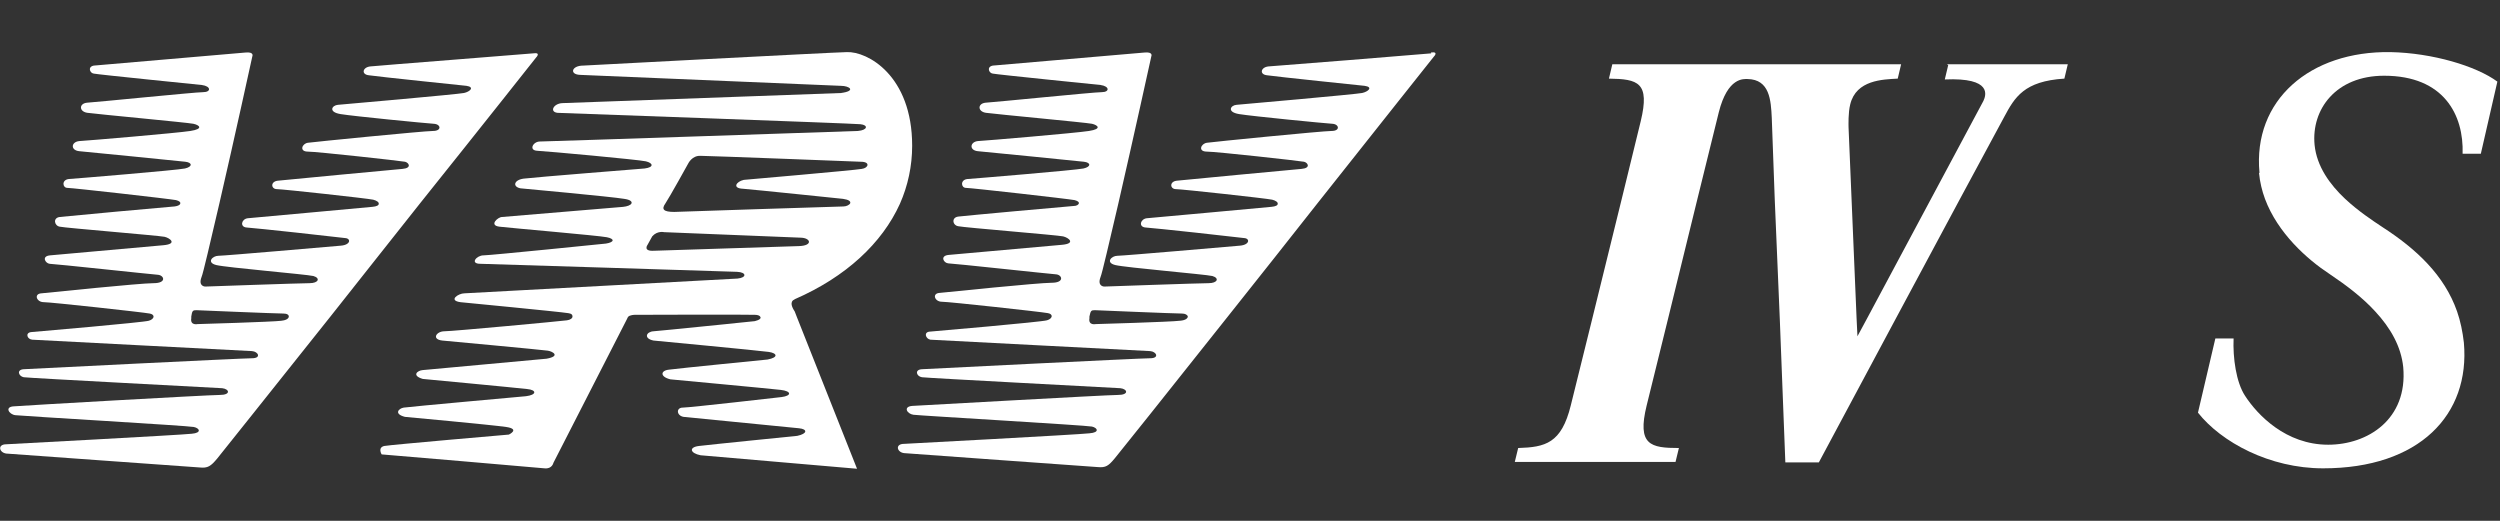 <svg width="96" height="20" viewBox="0 0 96 20" fill="none" xmlns="http://www.w3.org/2000/svg">
<rect x="0" y="0" width="96" height="20" fill="#333333" stroke="none"/>
<g clip-path="url(#clip0_3001_4329)">
<path d="M10.83 12.316C10.423 12.364 7.589 12.445 7.589 12.445C7.589 12.445 7.296 12.51 7.345 12.219C7.345 12.202 7.345 12.17 7.345 12.154C7.377 11.927 7.41 11.911 7.54 11.911C7.54 11.911 10.585 12.04 10.879 12.04C11.025 12.04 11.09 12.089 11.09 12.154C11.09 12.219 11.009 12.3 10.797 12.316M20.584 2.211C20.584 2.211 20.796 2 20.47 2.049C20.144 2.081 14.51 2.519 14.217 2.551C13.924 2.583 13.859 2.859 14.168 2.891C14.477 2.94 17.913 3.296 17.913 3.296C18.239 3.345 18.044 3.523 17.816 3.571C17.588 3.62 13.207 4.008 12.979 4.025C12.751 4.041 12.588 4.3 13.077 4.381C13.566 4.462 16.383 4.737 16.66 4.753C16.936 4.77 16.969 5.029 16.627 5.029C16.285 5.029 12.051 5.45 11.823 5.482C11.595 5.514 11.481 5.822 11.823 5.822C12.165 5.822 15.389 6.178 15.552 6.211C15.699 6.243 15.829 6.454 15.454 6.486C15.08 6.518 10.96 6.907 10.667 6.939C10.374 6.972 10.406 7.263 10.634 7.263C10.862 7.263 14.119 7.62 14.331 7.668C14.461 7.701 14.559 7.765 14.543 7.83C14.543 7.879 14.477 7.927 14.298 7.943C13.891 7.976 9.771 8.364 9.511 8.381C9.266 8.413 9.201 8.721 9.478 8.737C9.771 8.753 13.028 9.109 13.256 9.142C13.484 9.158 13.468 9.401 13.093 9.433C12.719 9.466 8.615 9.822 8.387 9.822C8.159 9.822 7.915 10.081 8.306 10.178C8.697 10.275 11.758 10.534 12.035 10.599C12.312 10.68 12.23 10.874 11.888 10.874C11.546 10.874 7.882 11.004 7.882 11.004C7.882 11.004 7.605 11.004 7.736 10.648C7.801 10.502 8.078 9.288 8.42 7.83C8.99 5.369 9.69 2.162 9.69 2.162C9.69 2.162 9.771 1.984 9.429 2.017L3.6 2.519C3.355 2.567 3.453 2.81 3.6 2.826C3.73 2.859 7.752 3.264 7.752 3.264C8.11 3.312 8.11 3.539 7.801 3.539C7.491 3.539 3.665 3.927 3.339 3.944C3.03 3.976 3.03 4.284 3.355 4.332C3.697 4.381 7.198 4.705 7.426 4.753C7.654 4.802 7.833 4.948 7.312 5.029C6.791 5.11 3.355 5.401 3.046 5.417C2.72 5.45 2.704 5.774 3.046 5.806C3.388 5.838 6.84 6.178 7.117 6.211C7.394 6.243 7.394 6.405 7.101 6.47C6.808 6.535 2.899 6.858 2.639 6.875C2.362 6.907 2.395 7.215 2.59 7.215C2.785 7.215 6.514 7.636 6.759 7.684C6.889 7.717 6.938 7.765 6.922 7.814C6.922 7.862 6.84 7.911 6.71 7.927C6.466 7.943 2.557 8.3 2.297 8.332C2.02 8.364 2.085 8.672 2.297 8.705C2.509 8.753 6.091 9.045 6.319 9.093C6.531 9.142 6.824 9.368 6.27 9.417C5.733 9.466 2.264 9.773 1.922 9.806C1.58 9.838 1.743 10.113 1.906 10.13C2.069 10.13 5.814 10.534 6.058 10.551C6.303 10.567 6.417 10.874 5.896 10.874C5.375 10.874 1.922 11.231 1.597 11.263C1.287 11.279 1.401 11.603 1.678 11.603C1.955 11.603 5.505 11.992 5.749 12.04C5.847 12.057 5.896 12.105 5.896 12.154C5.896 12.219 5.83 12.283 5.716 12.316C5.521 12.38 1.401 12.737 1.189 12.753C0.961 12.785 1.043 13.028 1.238 13.044C1.434 13.061 9.429 13.465 9.674 13.482C9.918 13.498 10.048 13.757 9.674 13.757C9.299 13.757 1.206 14.162 0.913 14.178C0.62 14.194 0.717 14.453 0.913 14.486C1.124 14.518 8.273 14.89 8.534 14.907C8.81 14.939 8.876 15.166 8.436 15.166C7.996 15.166 0.913 15.571 0.538 15.603C0.164 15.619 0.343 15.911 0.587 15.943C0.831 15.975 7.231 16.348 7.443 16.396C7.671 16.445 7.752 16.623 7.361 16.656C6.954 16.704 0.245 17.06 0.245 17.06C-0.113 17.06 -0.032 17.384 0.245 17.417C0.522 17.433 7.361 17.935 7.671 17.951C7.98 17.983 8.094 17.902 8.338 17.611C8.436 17.498 10.39 15.036 12.702 12.138C13.81 10.729 15.015 9.223 16.138 7.798C18.549 4.786 20.584 2.211 20.584 2.211Z" fill="white"/>
<path d="M45.319 12.316C44.928 12.364 42.078 12.445 42.078 12.445C42.078 12.445 41.785 12.51 41.834 12.219C41.834 12.202 41.834 12.17 41.834 12.154C41.883 11.927 41.899 11.911 42.046 11.911C42.046 11.911 45.091 12.04 45.384 12.04C45.514 12.04 45.596 12.089 45.612 12.154C45.612 12.219 45.53 12.299 45.319 12.316ZM54.959 2.049C54.633 2.081 48.999 2.535 48.706 2.551C48.413 2.583 48.348 2.859 48.657 2.891C48.966 2.94 52.402 3.296 52.402 3.296C52.744 3.344 52.533 3.523 52.305 3.571C52.077 3.62 47.696 4.008 47.484 4.025C47.257 4.041 47.094 4.3 47.582 4.381C48.071 4.462 50.888 4.737 51.165 4.753C51.425 4.769 51.474 5.029 51.132 5.029C50.79 5.029 46.556 5.45 46.345 5.482C46.117 5.514 45.986 5.822 46.345 5.822C46.703 5.822 49.911 6.178 50.074 6.211C50.22 6.243 50.35 6.454 49.976 6.486C49.601 6.518 45.481 6.907 45.188 6.939C44.895 6.972 44.928 7.263 45.156 7.263C45.384 7.263 48.641 7.62 48.852 7.668C48.983 7.7 49.08 7.765 49.064 7.83C49.064 7.879 48.999 7.927 48.82 7.943C48.429 7.976 44.293 8.364 44.032 8.381C43.788 8.413 43.706 8.721 44 8.737C44.293 8.753 47.55 9.109 47.778 9.142C48.006 9.158 47.989 9.401 47.615 9.433C47.24 9.466 43.137 9.822 42.909 9.822C42.681 9.822 42.436 10.081 42.827 10.178C43.218 10.275 46.279 10.534 46.556 10.599C46.833 10.68 46.752 10.874 46.41 10.874C46.068 10.874 42.404 11.004 42.404 11.004C42.404 11.004 42.127 11.004 42.257 10.648C42.322 10.502 42.599 9.287 42.941 7.83C43.511 5.352 44.211 2.162 44.211 2.162C44.211 2.162 44.293 1.984 43.951 2.017L38.121 2.519C37.877 2.567 37.974 2.81 38.121 2.826C38.251 2.859 42.257 3.263 42.257 3.263C42.615 3.312 42.615 3.539 42.306 3.539C41.997 3.539 38.17 3.927 37.844 3.944C37.535 3.976 37.535 4.284 37.861 4.332C38.203 4.381 41.704 4.705 41.932 4.753C42.143 4.802 42.339 4.948 41.818 5.029C41.297 5.11 37.861 5.401 37.551 5.417C37.242 5.45 37.209 5.773 37.551 5.806C37.877 5.838 41.362 6.178 41.622 6.211C41.899 6.243 41.899 6.405 41.606 6.47C41.297 6.535 37.404 6.858 37.144 6.875C36.867 6.907 36.9 7.215 37.095 7.215C37.291 7.215 41.02 7.636 41.264 7.684C41.394 7.717 41.443 7.765 41.427 7.814C41.41 7.862 41.345 7.911 41.215 7.911C40.971 7.927 37.063 8.283 36.802 8.316C36.525 8.348 36.574 8.656 36.802 8.688C37.014 8.737 40.612 9.028 40.824 9.077C41.036 9.126 41.329 9.352 40.775 9.401C40.238 9.449 36.77 9.757 36.428 9.789C36.086 9.822 36.232 10.097 36.411 10.113C36.574 10.113 40.303 10.518 40.547 10.534C40.792 10.55 40.889 10.858 40.385 10.858C39.88 10.858 36.411 11.214 36.086 11.247C35.776 11.263 35.89 11.587 36.167 11.587C36.444 11.587 39.994 11.976 40.238 12.024C40.336 12.04 40.385 12.089 40.385 12.137C40.385 12.202 40.319 12.267 40.205 12.299C40.01 12.364 35.89 12.72 35.678 12.737C35.467 12.769 35.548 13.012 35.727 13.044C35.923 13.06 43.918 13.465 44.163 13.482C44.407 13.498 44.537 13.757 44.163 13.757C43.788 13.757 35.695 14.162 35.402 14.178C35.108 14.194 35.19 14.453 35.402 14.486C35.63 14.518 42.762 14.89 43.023 14.907C43.299 14.939 43.365 15.166 42.925 15.166C42.485 15.166 35.402 15.57 35.027 15.587C34.669 15.619 34.832 15.894 35.076 15.927C35.304 15.959 41.72 16.332 41.932 16.38C42.143 16.429 42.241 16.607 41.834 16.639C41.443 16.688 34.718 17.044 34.718 17.044C34.359 17.044 34.441 17.368 34.718 17.4C34.995 17.417 41.834 17.919 42.143 17.935C42.469 17.967 42.567 17.886 42.811 17.595C42.909 17.481 44.863 15.036 47.175 12.121C48.299 10.713 49.487 9.206 50.611 7.781C53.021 4.737 55.057 2.178 55.057 2.178C55.057 2.178 55.268 1.968 54.943 2.017" fill="white"/>
<path d="M25.127 9.628C24.671 9.66 24.866 9.401 24.866 9.401L25.045 9.077C25.241 8.851 25.501 8.915 25.501 8.915C25.501 8.915 30.321 9.11 30.728 9.126C31.135 9.126 31.233 9.434 30.679 9.45C30.679 9.45 25.599 9.612 25.143 9.628M26.429 6.276C26.429 6.276 26.576 5.968 26.901 5.984C27.227 5.984 33.057 6.211 33.057 6.211C33.431 6.211 33.35 6.454 33.09 6.486C32.845 6.535 28.562 6.907 28.562 6.907C28.269 6.972 28.107 7.231 28.53 7.248C28.937 7.28 32.373 7.636 32.373 7.636C32.601 7.669 32.666 7.733 32.65 7.798C32.633 7.863 32.503 7.928 32.389 7.928C32.145 7.928 25.892 8.138 25.892 8.138C25.485 8.138 25.387 8.041 25.55 7.814C25.713 7.571 26.429 6.276 26.429 6.276ZM30.517 11.49C32.487 10.632 33.871 9.336 34.555 7.83C34.864 7.134 35.027 6.373 35.027 5.596C35.027 2.891 33.301 1.968 32.52 2.001C31.852 2.017 22.391 2.519 22.391 2.519C21.951 2.519 21.853 2.859 22.277 2.875C22.277 2.875 31.95 3.28 32.292 3.296C32.617 3.296 32.894 3.491 32.292 3.572C32.292 3.572 21.935 3.944 21.593 3.96C21.251 3.976 21.088 4.3 21.414 4.333C21.414 4.333 32.731 4.738 33.041 4.77C33.35 4.802 33.318 4.997 32.943 5.029C32.943 5.029 20.99 5.434 20.73 5.434C20.469 5.434 20.29 5.774 20.632 5.79C20.974 5.806 24.524 6.13 24.801 6.195C25.078 6.26 25.127 6.422 24.752 6.47C24.752 6.47 20.485 6.81 20.111 6.859C19.736 6.907 19.671 7.167 19.981 7.231C19.981 7.231 23.514 7.555 23.97 7.636C24.215 7.669 24.28 7.75 24.247 7.814C24.215 7.879 24.084 7.928 23.922 7.944C23.579 7.976 19.46 8.316 19.28 8.332C19.118 8.332 18.759 8.656 19.183 8.705C19.59 8.754 22.977 9.045 23.303 9.11C23.628 9.175 23.579 9.304 23.27 9.353C23.27 9.353 18.825 9.806 18.564 9.806C18.303 9.806 18.027 10.13 18.45 10.13C18.45 10.13 27.927 10.421 28.302 10.438C28.677 10.454 28.677 10.664 28.318 10.697C28.074 10.713 18.157 11.247 17.831 11.264C17.603 11.264 17.196 11.539 17.685 11.604C17.685 11.604 21.544 11.976 21.821 12.025C21.951 12.041 21.984 12.089 21.984 12.154C21.984 12.219 21.902 12.284 21.772 12.3C21.544 12.332 17.375 12.721 17.066 12.721C16.756 12.721 16.561 13.029 16.984 13.077C16.984 13.077 20.828 13.433 21.039 13.466C21.235 13.498 21.528 13.676 20.99 13.774C20.99 13.774 16.447 14.194 16.235 14.211C16.024 14.227 15.796 14.421 16.235 14.551C16.235 14.551 19.834 14.891 20.241 14.939C20.616 14.972 20.616 15.166 20.192 15.215C20.192 15.215 15.698 15.62 15.502 15.652C15.307 15.684 15.112 15.895 15.551 16.008C15.551 16.008 18.906 16.316 19.443 16.397C19.981 16.478 19.541 16.688 19.541 16.688C19.541 16.688 15.014 17.077 14.753 17.126C14.493 17.19 14.656 17.449 14.656 17.449C14.656 17.449 20.616 17.951 20.909 17.984C21.202 18.016 21.251 17.773 21.251 17.773L24.084 12.235C24.084 12.235 24.101 12.187 24.117 12.17C24.182 12.089 24.377 12.089 24.377 12.089C24.377 12.089 28.725 12.073 28.986 12.089C29.1 12.089 29.181 12.122 29.198 12.17C29.23 12.219 29.181 12.284 28.986 12.332C28.986 12.332 25.355 12.705 25.094 12.721C24.817 12.737 24.703 12.996 25.094 13.077C25.094 13.077 29.198 13.466 29.523 13.514C29.849 13.563 29.898 13.725 29.474 13.806C29.474 13.806 26.038 14.146 25.696 14.194C25.355 14.227 25.338 14.47 25.745 14.567C25.745 14.567 29.556 14.923 29.979 14.972C30.403 15.02 30.403 15.198 30.012 15.247C30.012 15.247 26.478 15.652 26.218 15.652C25.957 15.652 25.973 15.96 26.25 16.008C26.25 16.008 30.321 16.413 30.679 16.445C31.021 16.478 31.005 16.656 30.614 16.737C30.614 16.737 27.227 17.077 26.836 17.126C26.445 17.174 26.494 17.401 26.901 17.482L32.91 18L30.598 12.17L30.517 11.96C30.256 11.571 30.5 11.506 30.5 11.506" fill="white"/>
<path d="M74.811 2.501L74.68 3.051C76.52 2.97 76.26 3.667 76.162 3.877L74.126 7.683L71.684 12.249L71.326 12.913L71.293 12.233L71.098 7.602L70.984 4.881C70.984 4.8 70.967 4.331 71.049 4.007C71.277 3.067 72.303 3.051 72.873 3.019L73.003 2.468H61.913L61.783 3.019C62.907 3.035 63.363 3.165 63.004 4.654L62.288 7.585L61.132 12.281L60.318 15.569C59.959 17.026 59.34 17.172 58.298 17.204L58.168 17.739H64.34L64.47 17.204C63.379 17.204 62.858 17.091 63.232 15.569L64.047 12.265L65.186 7.618L66.001 4.314C66.343 2.954 66.962 3.035 67.108 3.035C67.955 3.051 68.004 3.845 68.036 4.525L68.15 7.65L68.346 12.298L68.557 17.755H69.844L72.791 12.249L75.266 7.634L76.96 4.492C77.367 3.731 77.725 3.116 79.272 3.019L79.403 2.468H74.762L74.811 2.501Z" fill="white"/>
<path d="M86.747 6.648C86.78 6.989 86.861 7.329 86.975 7.636C87.464 8.948 88.587 9.952 89.451 10.519C90.102 10.956 90.721 11.425 91.209 11.96C91.795 12.591 92.203 13.304 92.284 14.098C92.463 16.105 90.916 17.077 89.402 17.077C87.773 17.077 86.682 15.927 86.21 15.199C85.868 14.68 85.738 13.741 85.77 12.996H85.07L84.402 15.846C85.298 16.98 87.154 17.984 89.206 17.984C92.903 17.984 94.857 15.927 94.613 13.158C94.564 12.737 94.482 12.332 94.352 11.96C93.864 10.567 92.789 9.563 91.486 8.721C91.095 8.462 90.558 8.106 90.053 7.636C89.467 7.086 88.962 6.389 88.88 5.563C88.75 4.203 89.695 2.908 91.551 2.908C93.847 2.908 94.613 4.414 94.564 5.904H95.264L95.899 3.134C95.085 2.535 93.407 2.033 91.795 2.001C88.701 1.952 86.503 3.847 86.764 6.632" fill="white"/>
</g>
<defs>
<clipPath id="clip0_3001_4329">
<rect width="96" height="20" fill="white"/>
</clipPath>
</defs>
</svg>
